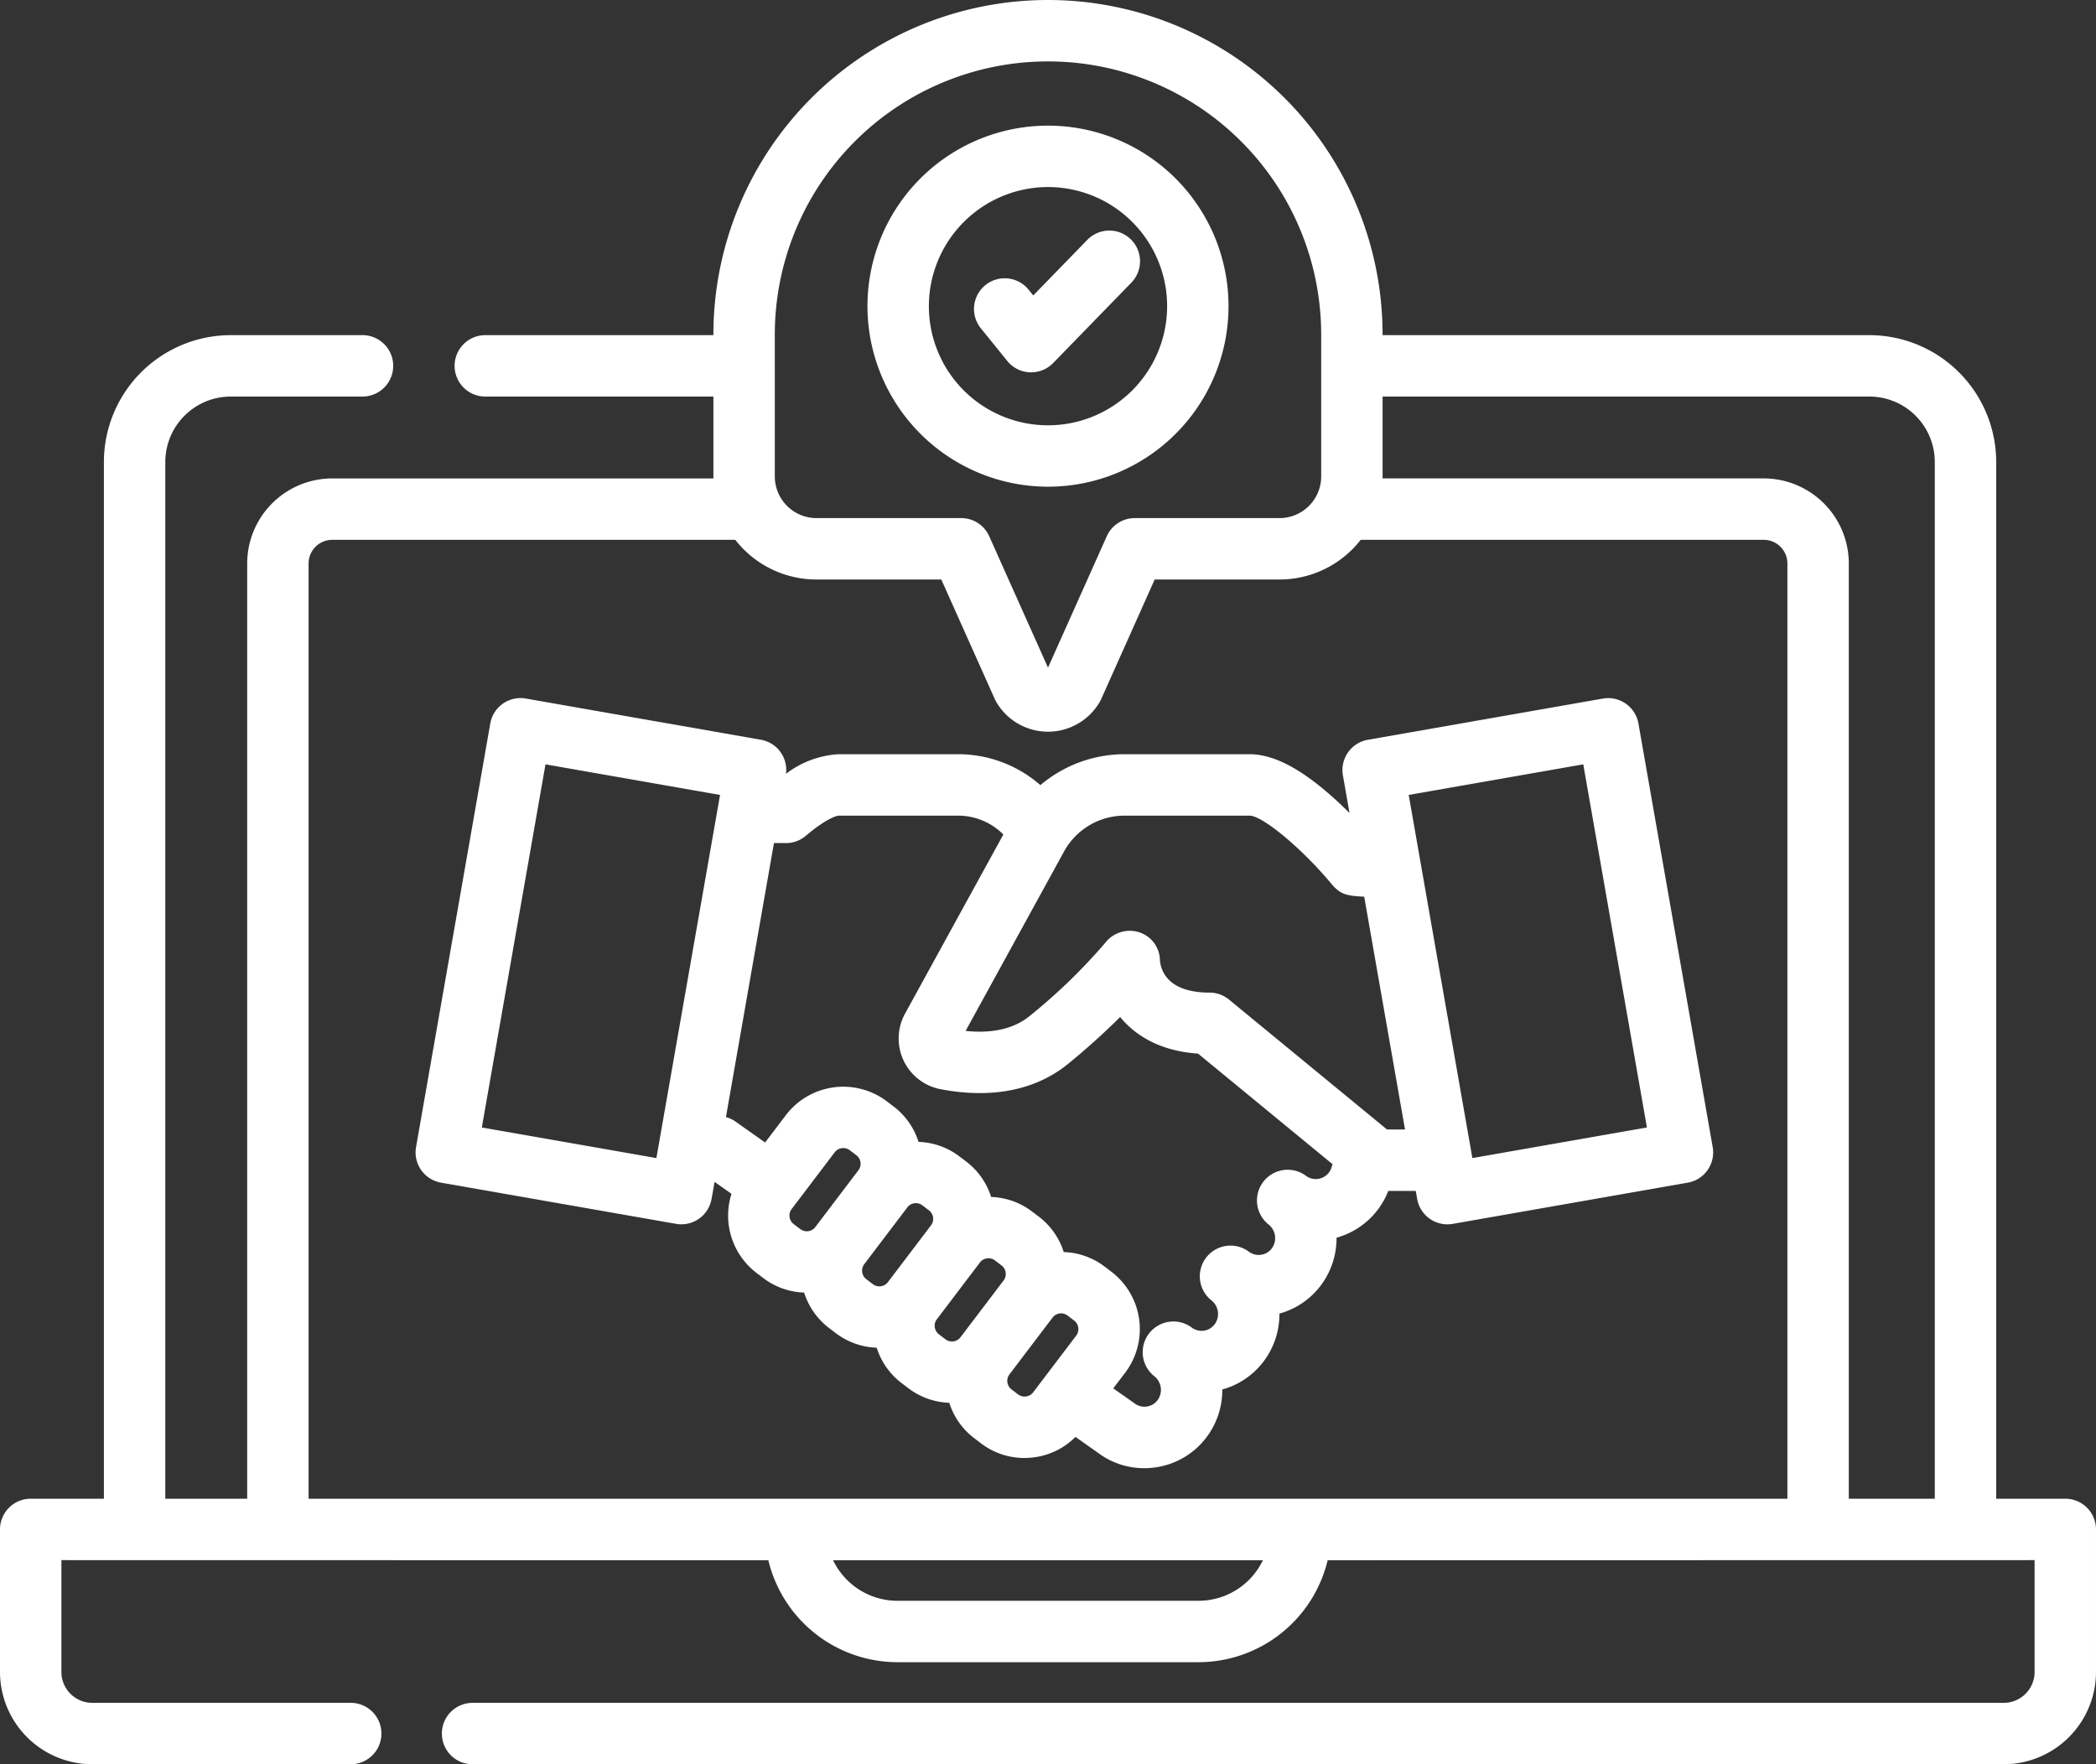 <svg xmlns="http://www.w3.org/2000/svg" width="277.893" height="233.909" viewBox="0 0 277.893 233.909">
    <rect x="0" y="0" width="277.893" height="233.909" fill="#333333" stroke="none"/>
    <defs>
        <style>
            .cls-1{fill:#fff}
        </style>
    </defs>
    <g id="agreement" transform="translate(0 -40.518)">
        <path id="Path_56" d="M273.822 239.222h-9.162V101.765a16.832 16.832 0 0 0-16.813-16.812h-64.54v-.073a44.361 44.361 0 1 0-88.723 0v.073H64.407a4.071 4.071 0 1 0 0 8.141h30.178v10.592c0 .088 0 .175.007.263H44.048a11.288 11.288 0 0 0-11.275 11.275v124H21.917V101.765a8.681 8.681 0 0 1 8.671-8.671h17.537a4.071 4.071 0 0 0 0-8.141H30.588a16.832 16.832 0 0 0-16.812 16.812v137.457h-9.7A4.07 4.07 0 0 0 0 243.292v18.893a12.255 12.255 0 0 0 12.241 12.241h34.195a4.071 4.071 0 1 0 0-8.141H12.241a4.1 4.1 0 0 1-4.1-4.1v-14.822l93.727.016a17.63 17.63 0 0 0 17.118 13.516h39.92a17.63 17.63 0 0 0 17.119-13.516l93.726-.016v14.823a4.1 4.1 0 0 1-4.1 4.1H62.719a4.071 4.071 0 1 0 0 8.141h202.932a12.255 12.255 0 0 0 12.241-12.241v-18.894a4.071 4.071 0 0 0-4.071-4.071zM247.847 93.094a8.681 8.681 0 0 1 8.672 8.671v137.457h-11.4v-124a11.288 11.288 0 0 0-11.275-11.275H183.3c0-.088.007-.175.007-.263v-10.59h64.539zM102.726 84.88a36.22 36.22 0 1 1 72.44 0v18.807a5.527 5.527 0 0 1-5.521 5.521h-19.192a4.072 4.072 0 0 0-3.716 2.409l-7.791 17.418-7.791-17.419a4.072 4.072 0 0 0-3.716-2.409h-19.191a5.528 5.528 0 0 1-5.521-5.521zm-61.812 30.345a3.138 3.138 0 0 1 3.134-3.134h53.439a13.643 13.643 0 0 0 10.76 5.258H124.8l7.085 15.84a4.032 4.032 0 0 0 .191.373 7.933 7.933 0 0 0 13.739 0q.105-.182.191-.373l7.085-15.84h16.553a13.643 13.643 0 0 0 10.76-5.258h53.439a3.137 3.137 0 0 1 3.134 3.134v124H40.914zm117.991 137.529h-39.92a9.473 9.473 0 0 1-8.531-5.374h56.983a9.472 9.472 0 0 1-8.532 5.374z" class="cls-1" data-name="Path 56"/>
        <path id="Path_57" d="M156.341 294.567l.894.678a9.462 9.462 0 0 0 5.417 1.926 9.49 9.49 0 0 0 3.314 4.7l.893.678a9.49 9.49 0 0 0 5.418 1.926 9.488 9.488 0 0 0 3.313 4.7l.893.678a9.467 9.467 0 0 0 5.748 1.939 9.715 9.715 0 0 0 1.323-.091 9.482 9.482 0 0 0 5.454-2.701l2.948 2.082a10.207 10.207 0 0 0 6.162 2.065 10.533 10.533 0 0 0 1.426-.1 10.251 10.251 0 0 0 6.847-4.017 10.358 10.358 0 0 0 2.08-6.321 10.242 10.242 0 0 0 5.493-3.74 10.358 10.358 0 0 0 2.08-6.321 10.242 10.242 0 0 0 5.493-3.74 10.357 10.357 0 0 0 2.08-6.321 10.317 10.317 0 0 0 6.865-6.205h3.64l.187 1.066a4.07 4.07 0 0 0 4.713 3.306l31.162-5.463a4.071 4.071 0 0 0 3.307-4.712l-9.846-56.164a4.071 4.071 0 0 0-4.713-3.306l-31.162 5.463a4.071 4.071 0 0 0-3.307 4.712l.877 5a58.905 58.905 0 0 0-1.437-1.387c-4.631-4.314-8.494-6.412-11.809-6.412h-16.575a17.288 17.288 0 0 0-11.165 4.1 16.537 16.537 0 0 0-10.932-4.1h-15.84a12.719 12.719 0 0 0-6.955 2.594 4.062 4.062 0 0 0-3.332-4.512l-31.162-5.463a4.071 4.071 0 0 0-4.713 3.306l-9.843 56.165a4.071 4.071 0 0 0 3.307 4.712l31.161 5.463a4.066 4.066 0 0 0 4.713-3.307l.4-2.256 2.24 1.583a9.562 9.562 0 0 0 3.323 10.489l.894.678a9.458 9.458 0 0 0 5.418 1.926 9.49 9.49 0 0 0 3.308 4.704zm4.654-8.462l5.724-7.542.014-.021a1.414 1.414 0 0 1 .917-.521 1.459 1.459 0 0 1 .2-.014 1.382 1.382 0 0 1 .845.281l.894.678a1.424 1.424 0 0 1 .283 1.959l-.015.017-5.724 7.542-.013.02a1.424 1.424 0 0 1-1.962.254l-.894-.678a1.43 1.43 0 0 1-.285-1.956zm9.893 9.281a1.43 1.43 0 0 1-.284-1.956l.017-.02 5.723-7.542.014-.02a1.425 1.425 0 0 1 1.962-.255l.894.678a1.43 1.43 0 0 1 .285 1.956l-.017.021-5.724 7.543-.015.021a1.431 1.431 0 0 1-1.962.252zm12.5 7.713a1.43 1.43 0 0 1-1.979.271l-.893-.678a1.43 1.43 0 0 1-.284-1.957l.016-.019 5.724-7.543.015-.021a1.429 1.429 0 0 1 1.96-.252l.894.679a1.431 1.431 0 0 1 .271 1.978zm72.942-83.271l8.44 48.145-23.143 4.057-8.44-48.145zm-60.807 6.8h16.573c1.757.024 7.074 4.475 10.938 9.156.086.1.177.2.273.3.96.954 1.676 1.194 3.979 1.287l5.411 30.867h-2.389l-20.946-17.222a4.074 4.074 0 0 0-2.586-.926c-5.55 0-6.448-2.936-6.571-4.254a3.962 3.962 0 0 0-2.712-3.73 4.108 4.108 0 0 0-4.53 1.372 75.267 75.267 0 0 1-10.041 9.722c-2.455 2.009-5.721 2.262-8.482 1.97l13.051-23.787a9.159 9.159 0 0 1 8.031-4.754zM110.3 267.973l8.44-48.145 23.143 4.057-8.44 48.145zm38.731-37.714l1.569.008a3.994 3.994 0 0 0 2.643-.959c3.07-2.59 4.337-2.678 4.342-2.678h15.841a8.463 8.463 0 0 1 6.016 2.5l-13.033 23.75a6.842 6.842 0 0 0 4.679 10.01c4.738.921 11.529 1.078 16.989-3.39a94.311 94.311 0 0 0 6.85-6.171c1.825 2.218 4.98 4.486 10.329 4.85l17.838 14.666a4.289 4.289 0 0 0-.121.363 2.2 2.2 0 0 1-.365.738 2.178 2.178 0 0 1-3.039.436 4.071 4.071 0 0 0-4.948 6.465 2.308 2.308 0 0 1 .414 3.159 2.178 2.178 0 0 1-3.04.436 4.071 4.071 0 0 0-4.947 6.466 2.307 2.307 0 0 1 .414 3.158 2.178 2.178 0 0 1-3.039.436 4.071 4.071 0 0 0-4.947 6.466 2.307 2.307 0 0 1 .414 3.159 2.176 2.176 0 0 1-1.449.848 2.152 2.152 0 0 1-1.6-.42 5.743 5.743 0 0 0-.125-.092l-2.7-1.9 1.582-2.084a9.564 9.564 0 0 0-1.835-13.385l-.894-.679a9.457 9.457 0 0 0-5.417-1.924 9.49 9.49 0 0 0-3.314-4.7l-.894-.679a9.46 9.46 0 0 0-5.419-1.925 9.46 9.46 0 0 0-3.312-4.7l-.894-.678a9.458 9.458 0 0 0-5.42-1.925 9.46 9.46 0 0 0-3.312-4.7l-.893-.678a9.57 9.57 0 0 0-13.386 1.835l-2.749 3.623-3.936-2.78a4.061 4.061 0 0 0-1.259-.588zm2.607 50.518a1.431 1.431 0 0 1-.271-1.979l5.724-7.543a1.407 1.407 0 0 1 .934-.538 1.451 1.451 0 0 1 .2-.014 1.385 1.385 0 0 1 .847.281l.893.678a1.423 1.423 0 0 1 .283 1.958l-.015.018-5.724 7.543-.012.018a1.424 1.424 0 0 1-1.962.255z" class="cls-1" data-name="Path 57" transform="translate(-46.417 -77.972)"/>
        <path id="Path_58" d="M235.836 119.078A23.935 23.935 0 1 0 211.9 95.142a23.963 23.963 0 0 0 23.936 23.936zm0-39.729a15.794 15.794 0 1 1-15.794 15.794 15.812 15.812 0 0 1 15.794-15.794z" class="cls-1" data-name="Path 58" transform="translate(-96.89 -14.032)"/>
        <path id="Path_59" d="M242.314 114.141a4.071 4.071 0 0 0 2.978 1.5h.184a4.07 4.07 0 0 0 2.918-1.233l10.363-10.654a4.07 4.07 0 1 0-5.835-5.677l-7.168 7.37-.655-.807a4.071 4.071 0 0 0-6.325 5.126z" class="cls-1" data-name="Path 59" transform="translate(-108.762 -25.759)"/>
    </g>
</svg>
